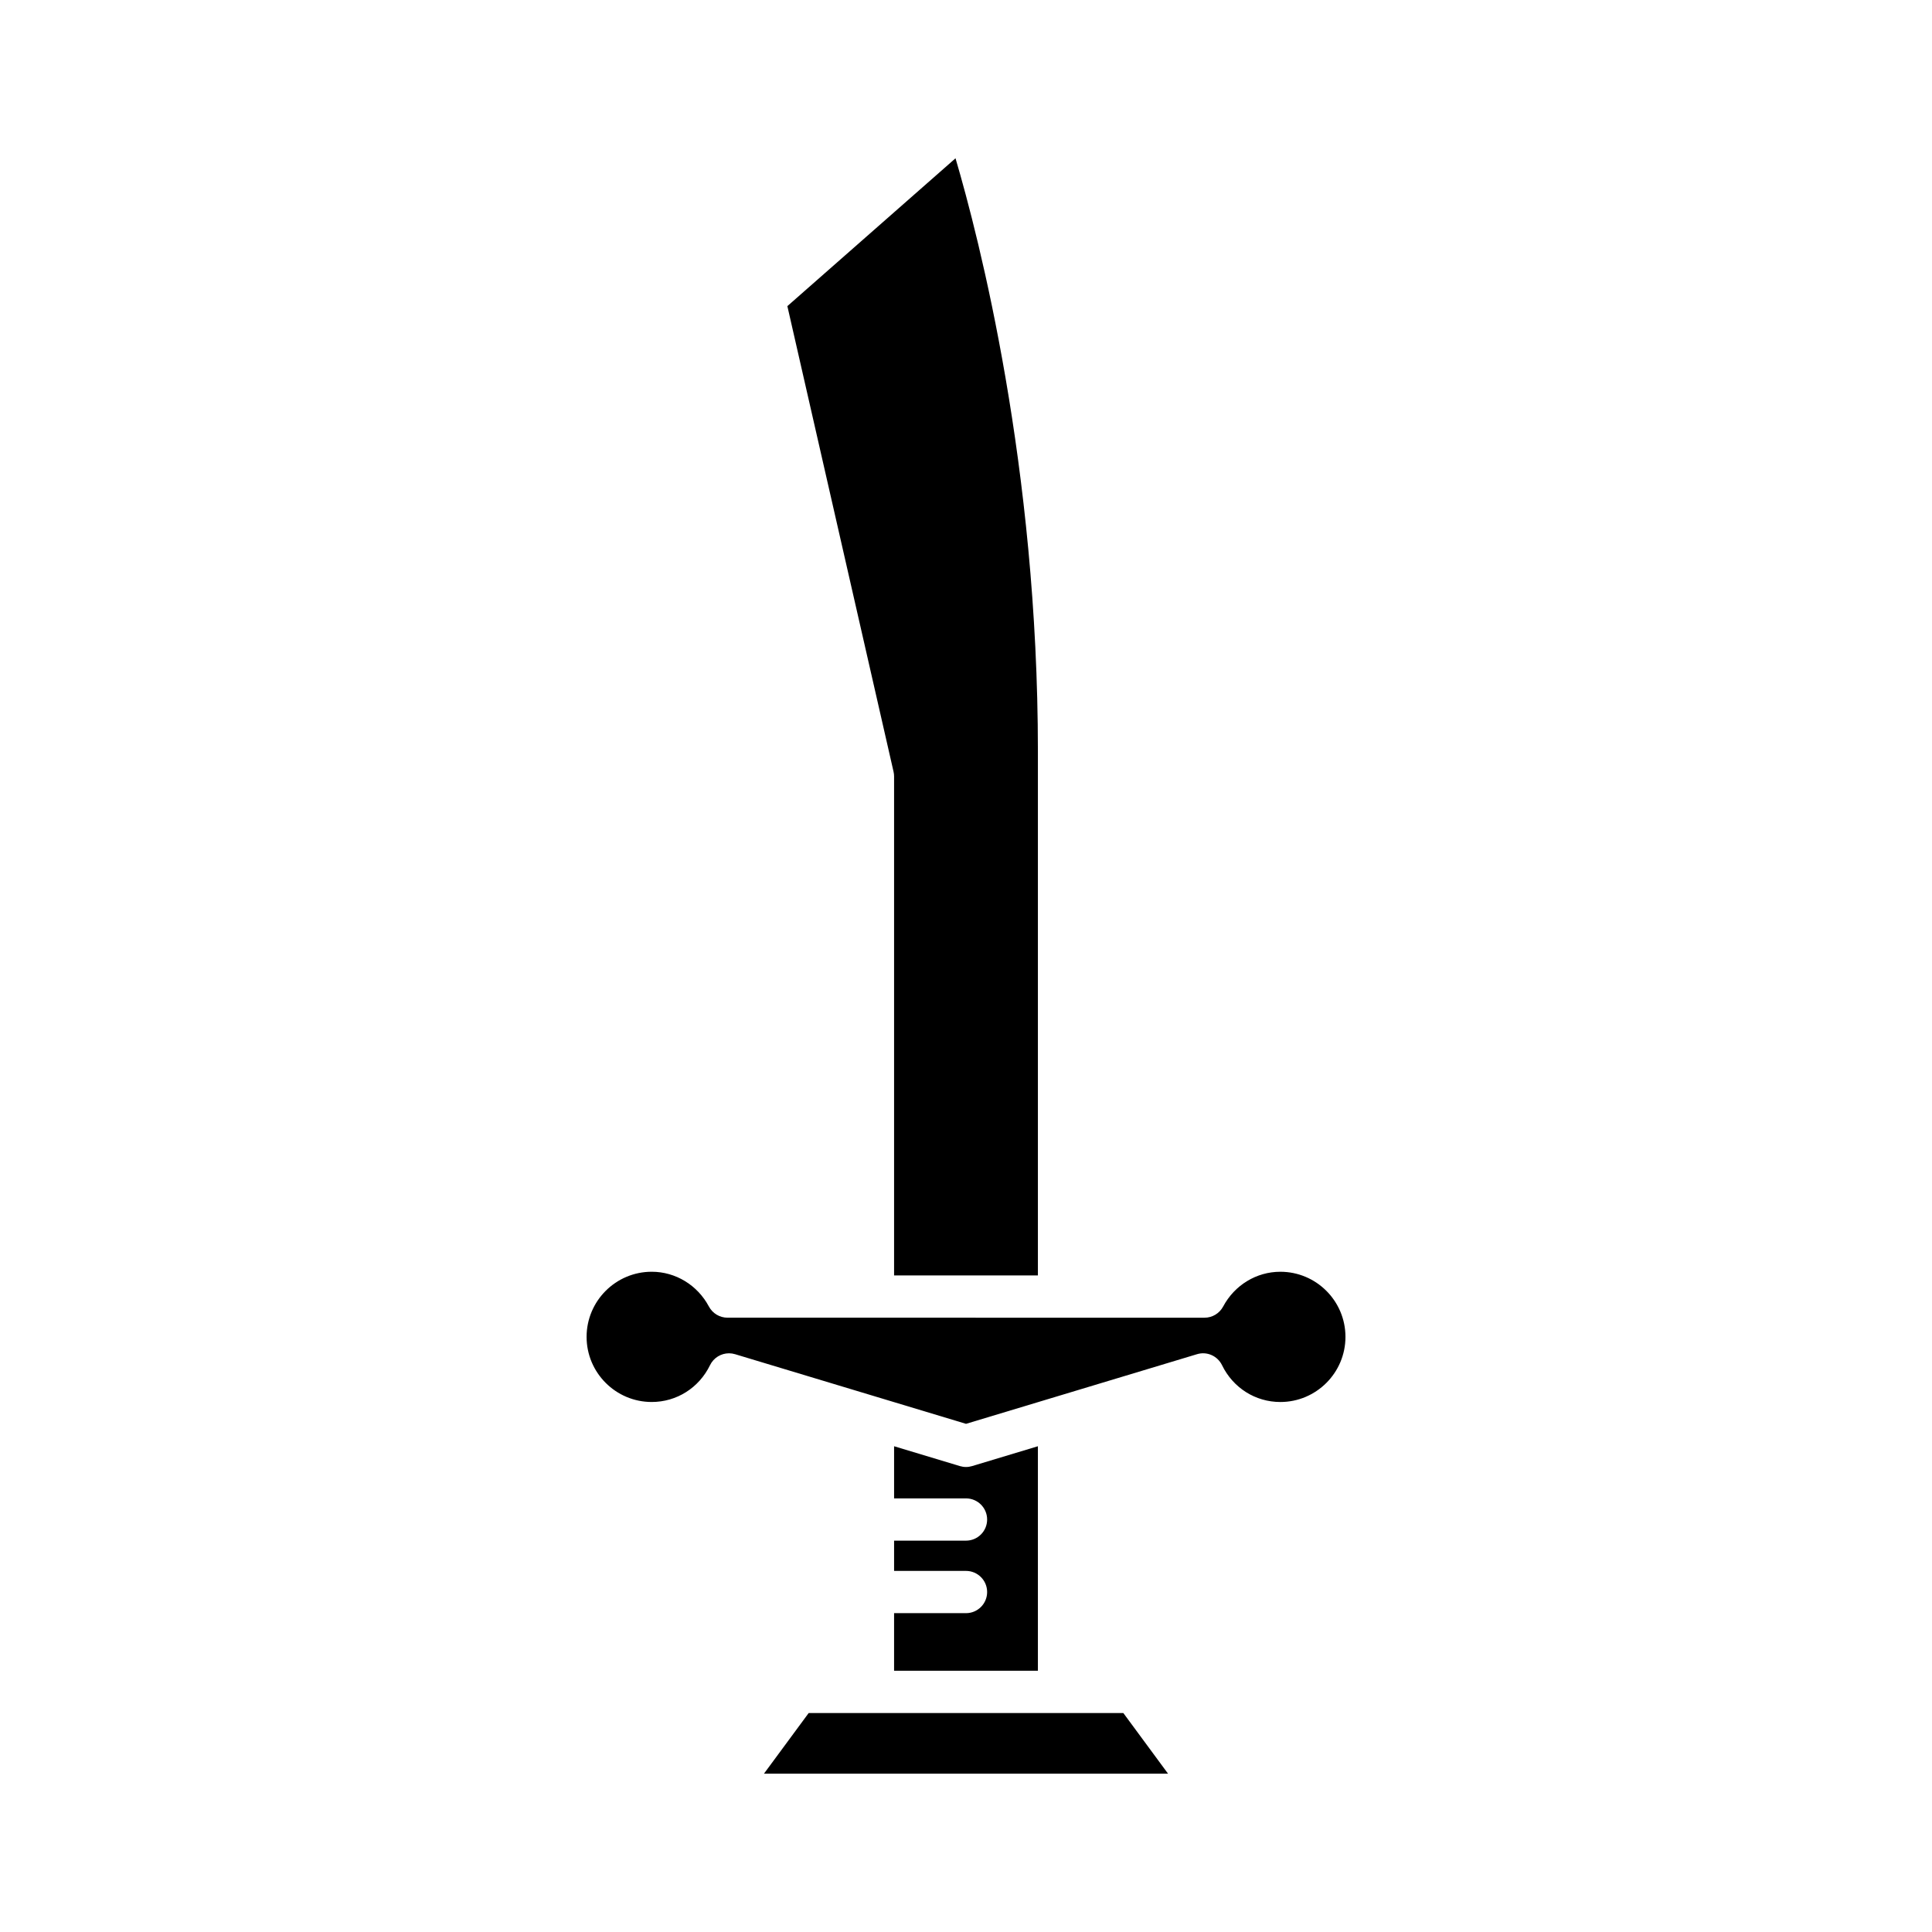 <?xml version="1.0" encoding="UTF-8"?>
<!-- Uploaded to: ICON Repo, www.iconrepo.com, Generator: ICON Repo Mixer Tools -->
<svg fill="#000000" width="800px" height="800px" version="1.1" viewBox="144 144 512 512" xmlns="http://www.w3.org/2000/svg">
 <g>
  <path d="m380.8 348.51c0.094 0.41 0.141 0.824 0.141 1.246v132.25h38.113v-138.97c0-75.473-15.609-135.97-21.832-157.09l-44.562 39.18z"/>
  <path d="m346.45 614.05h107.1l-11.855-16.082h-83.383z"/>
  <path d="m400 571.5h-19.059v15.27h38.113v-59.5l-17.441 5.258c-0.527 0.16-1.07 0.242-1.613 0.242s-1.086-0.082-1.617-0.242l-17.441-5.258v13.82h19.059c3.09 0 5.598 2.504 5.598 5.598s-2.508 5.598-5.598 5.598h-19.059v8.02h19.059c3.09 0 5.598 2.504 5.598 5.598s-2.508 5.598-5.598 5.598z"/>
  <path d="m483.3 481.03c-6.32 0-12.125 3.531-15.152 9.211-0.973 1.82-2.871 2.965-4.938 2.965l-126.41-0.004c-2.07 0-3.965-1.141-4.938-2.965-3.027-5.68-8.836-9.211-15.152-9.211-9.52 0-17.258 7.742-17.258 17.258s7.742 17.258 17.258 17.258c6.602 0 12.523-3.738 15.453-9.758 0.957-1.969 2.938-3.148 5.031-3.148 0.535 0 1.078 0.078 1.617 0.242l61.195 18.453 61.195-18.449c2.629-0.816 5.445 0.438 6.648 2.906 2.93 6.019 8.852 9.758 15.453 9.758 9.52 0 17.258-7.742 17.258-17.258 0-9.52-7.738-17.258-17.258-17.258z"/>
 </g>
</svg>